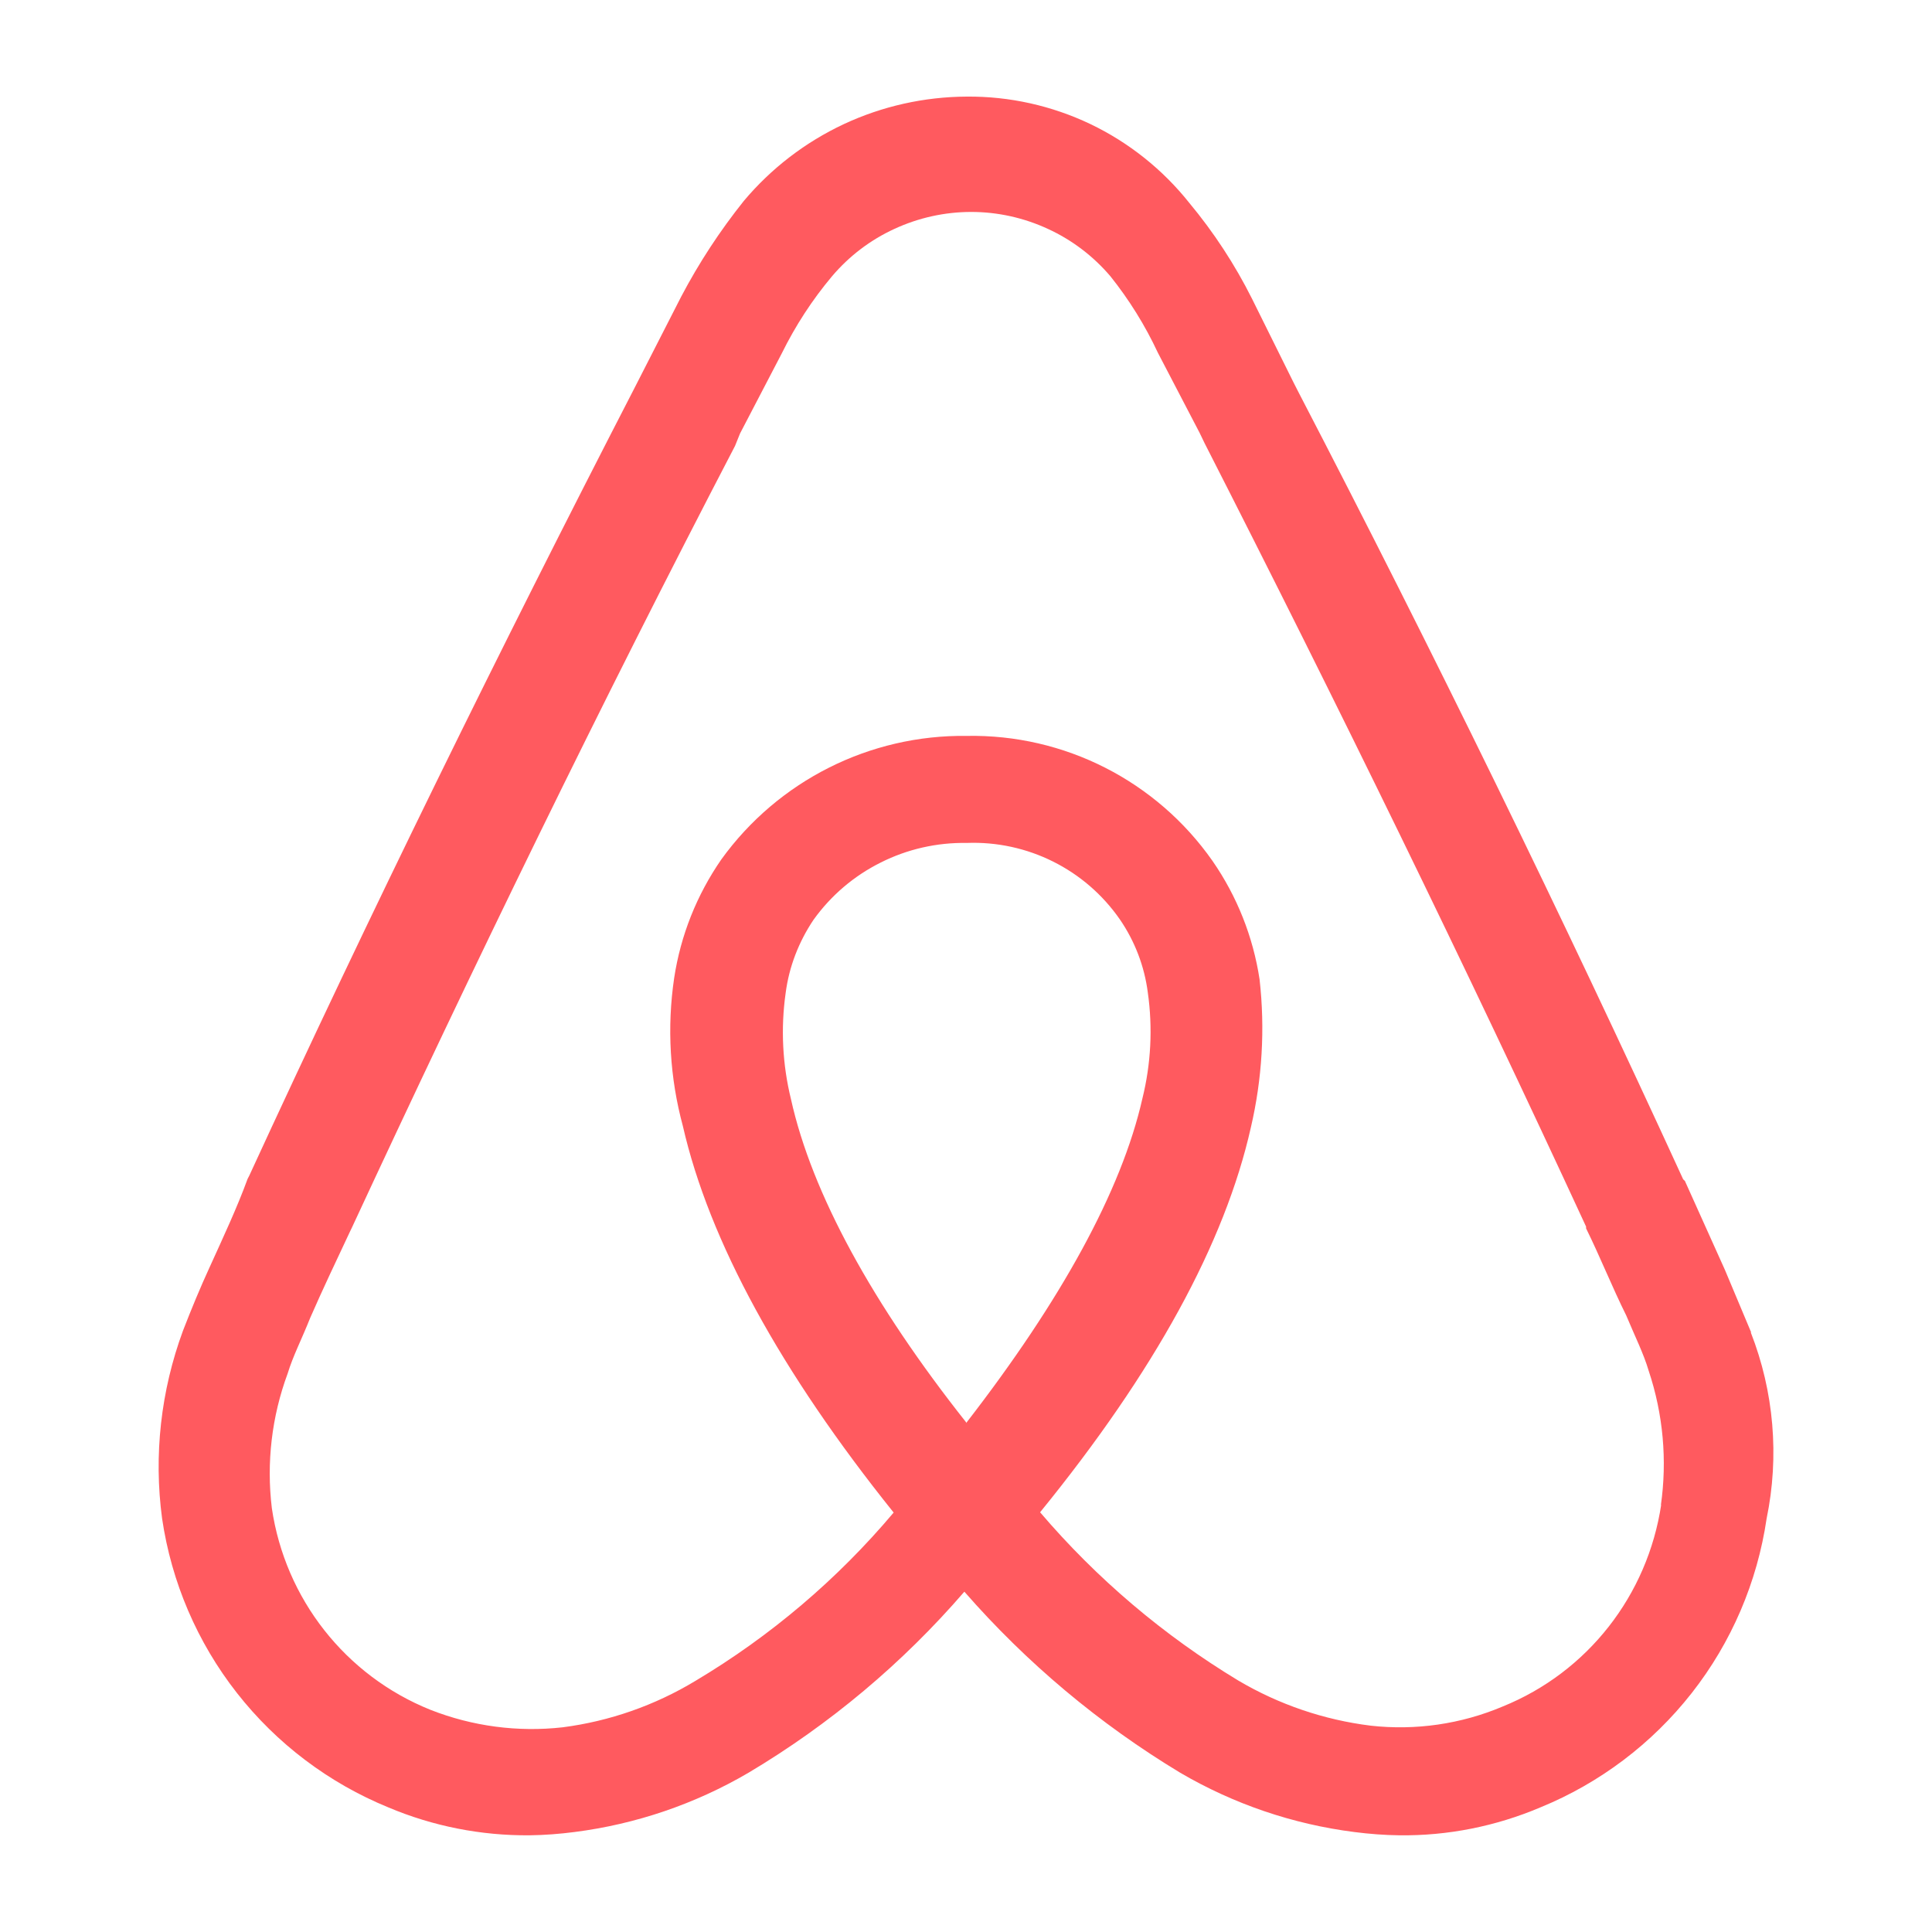 <svg width="20" height="20" viewBox="0 0 20 20" fill="none" xmlns="http://www.w3.org/2000/svg">
<g clip-path="url(#clip0_77_1543)">
<path fill-rule="evenodd" clip-rule="evenodd" d="M18.128 13.793L17.856 13.145L17.442 12.225L17.424 12.208C16.164 9.461 14.837 6.746 13.444 4.064L13.389 3.956L12.96 3.091C12.783 2.738 12.565 2.405 12.312 2.101C12.037 1.755 11.686 1.475 11.287 1.284C10.888 1.094 10.45 0.996 10.008 1C9.568 1.002 9.133 1.099 8.735 1.285C8.336 1.472 7.983 1.743 7.7 2.08C7.453 2.389 7.236 2.72 7.052 3.07L6.564 4.025C5.17 6.729 3.825 9.465 2.581 12.169L2.563 12.204C2.455 12.5 2.313 12.803 2.166 13.127C2.075 13.325 1.985 13.541 1.894 13.776C1.665 14.397 1.59 15.064 1.678 15.72C1.775 16.379 2.042 17.002 2.453 17.526C2.864 18.05 3.404 18.458 4.02 18.71C4.482 18.905 4.979 19.003 5.481 18.999C5.637 18.997 5.793 18.985 5.947 18.965C6.583 18.884 7.196 18.675 7.749 18.351C8.59 17.85 9.344 17.217 9.983 16.477C10.626 17.213 11.38 17.846 12.217 18.351C12.77 18.675 13.383 18.884 14.019 18.965C14.174 18.985 14.33 18.997 14.486 18.999C14.987 19.005 15.484 18.906 15.946 18.71C16.562 18.458 17.102 18.05 17.513 17.526C17.924 17.002 18.191 16.379 18.288 15.72C18.421 15.076 18.364 14.406 18.124 13.793H18.128ZM10.007 14.731C9.035 13.504 8.404 12.354 8.188 11.378C8.1 11.019 8.081 10.647 8.133 10.28C8.168 10.009 8.268 9.75 8.422 9.521C8.602 9.27 8.84 9.067 9.117 8.929C9.393 8.79 9.698 8.721 10.007 8.726C10.636 8.702 11.234 9 11.593 9.518C11.748 9.744 11.847 10.003 11.882 10.274C11.934 10.64 11.915 11.013 11.826 11.372C11.61 12.327 10.983 13.463 10.007 14.724V14.731ZM17.197 15.574C17.056 16.513 16.437 17.309 15.555 17.666C15.124 17.848 14.654 17.916 14.189 17.864C13.705 17.804 13.239 17.645 12.819 17.397C12.046 16.93 11.353 16.342 10.767 15.655C11.955 14.195 12.68 12.867 12.949 11.671C13.066 11.169 13.097 10.651 13.039 10.138C12.972 9.697 12.805 9.277 12.551 8.911C11.971 8.084 11.018 7.599 10.007 7.618C9.003 7.605 8.055 8.082 7.467 8.897C7.213 9.264 7.046 9.683 6.979 10.124C6.903 10.636 6.934 11.158 7.069 11.657C7.341 12.846 8.08 14.198 9.251 15.658C8.669 16.349 7.975 16.938 7.198 17.401C6.779 17.654 6.311 17.818 5.825 17.881C5.361 17.933 4.891 17.871 4.456 17.7C3.576 17.346 2.952 16.551 2.814 15.612C2.757 15.141 2.813 14.663 2.978 14.218C3.033 14.037 3.121 13.869 3.211 13.643C3.337 13.354 3.483 13.047 3.626 12.743L3.643 12.708C4.888 10.025 6.219 7.286 7.609 4.616L7.661 4.487L8.093 3.658C8.234 3.372 8.408 3.104 8.613 2.86C8.79 2.651 9.011 2.483 9.26 2.369C9.509 2.254 9.78 2.194 10.054 2.194C10.328 2.194 10.598 2.254 10.847 2.369C11.096 2.483 11.317 2.651 11.495 2.86C11.689 3.103 11.854 3.368 11.986 3.651L12.418 4.48L12.47 4.588C13.84 7.275 15.178 10.011 16.419 12.698V12.716C16.562 13.005 16.691 13.329 16.834 13.616C16.924 13.832 17.015 14.013 17.067 14.19C17.217 14.639 17.26 15.116 17.193 15.584L17.197 15.574Z" fill="#FF5A5F"/>
</g>
<defs>
<clipPath id="clip0_77_1543">
<rect width="18" height="18" fill="white" transform="translate(1 1)"/>
</clipPath>
</defs>
</svg>
